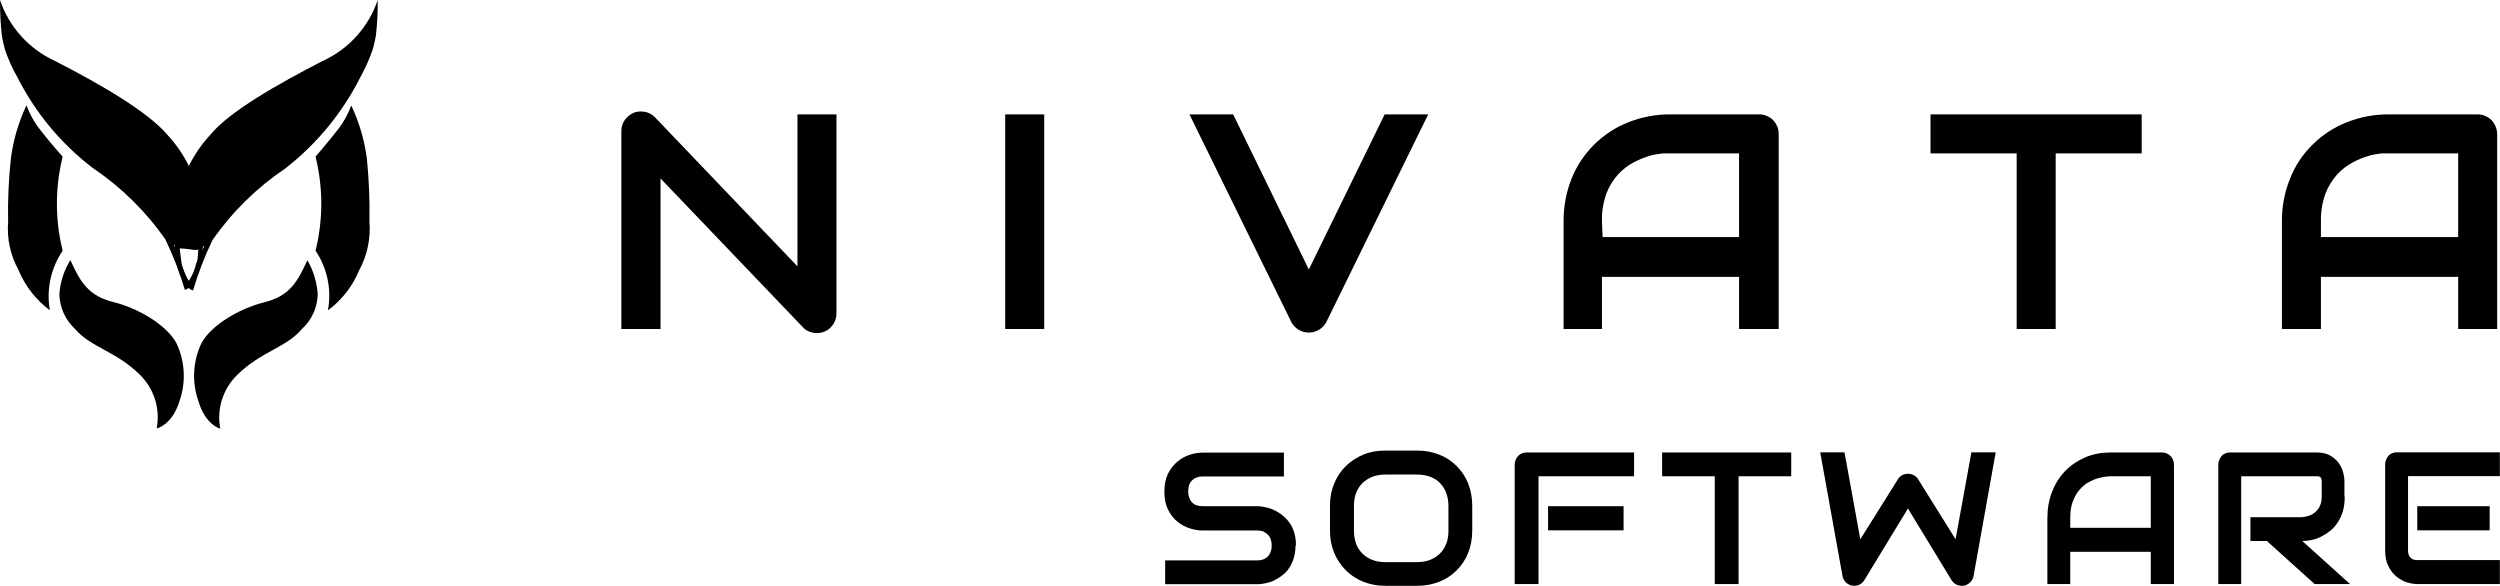 <?xml version="1.0" encoding="UTF-8"?>
<svg id="Layer_2" data-name="Layer 2" xmlns="http://www.w3.org/2000/svg" xmlns:xlink="http://www.w3.org/1999/xlink" viewBox="0 0 159.57 37.4">
  <defs>
    <style>
      .cls-1 {
        fill: #000;
      }

      .cls-1, .cls-2 {
        stroke-width: 0px;
      }

      .cls-2 {
        fill: none;
      }

      .cls-3 {
        clip-path: url(#clippath);
      }
    </style>
    <clipPath id="clippath">
      <rect class="cls-2" width="24.11" height="27.36"/>
    </clipPath>
  </defs>
  <g id="Layer_1-2" data-name="Layer 1">
    <g>
      <path class="cls-1" d="M53.39,20c0,.17-.03.34-.1.5-.06.15-.16.28-.27.4-.11.11-.24.2-.39.26-.15.07-.32.1-.49.1-.16,0-.32-.03-.47-.09-.16-.05-.3-.15-.41-.27l-9.1-9.51v9.61h-2.5v-12.64c0-.25.07-.49.21-.69.14-.2.34-.36.56-.47.23-.09.49-.11.73-.06.24.04.47.16.64.34l9.1,9.52V7.3h2.49v12.7ZM66.65,21h-2.49V7.3h2.49v13.7ZM91.16,7.3l-6.5,13.25c-.1.2-.26.37-.46.49-.4.25-.92.25-1.32,0-.2-.12-.36-.29-.46-.49l-6.5-13.25h2.79l4.83,9.9,4.84-9.9h2.78ZM113.53,21h-2.53v-3.33h-8.75v3.33h-2.45v-6.83c-.01-.95.16-1.89.51-2.77.66-1.64,1.97-2.94,3.61-3.59.87-.35,1.81-.52,2.75-.51h5.61c.17,0,.34.03.49.1.15.06.28.15.4.26.11.12.2.26.27.41.06.15.09.32.09.48v12.45ZM102.29,15.13h8.71v-5.34h-4.86c-.29.03-.58.08-.86.16-.35.11-.68.24-1,.41-.38.2-.71.46-1,.77-.32.36-.58.78-.75,1.23-.2.57-.3,1.17-.28,1.77l.04,1ZM136.7,9.79h-5.49v11.21h-2.49v-11.21h-5.5v-2.49h13.48v2.49ZM159.39,21h-2.49v-3.33h-8.76v3.33h-2.49v-6.83c-.01-.95.16-1.89.52-2.77.32-.82.81-1.56,1.44-2.17.62-.62,1.36-1.1,2.17-1.42.87-.35,1.8-.52,2.74-.51h5.61c.17,0,.34.03.49.1.15.06.29.15.4.26.23.24.36.56.37.89v12.45ZM148.14,15.13h8.76v-5.34h-4.87c-.29.03-.57.08-.85.16-.35.11-.68.24-1,.41-.37.2-.71.46-1,.77-.32.36-.58.78-.75,1.23-.21.57-.3,1.17-.29,1.77v1Z"/>
      <g class="cls-3">
        <g>
          <path class="cls-1" d="M1.69,6.72c-.51,1.08-.85,2.24-1,3.43-.14,1.33-.2,2.66-.17,4-.09,1.07.14,2.14.66,3.08.42,1.02,1.11,1.91,2,2.57-.23-1.33.07-2.69.82-3.8-.49-1.97-.49-4.03,0-6,0,0-.89-1-1.32-1.57-.43-.51-.76-1.09-.99-1.71Z"/>
          <path class="cls-1" d="M4.49,16.6c.66,1.45,1.17,2.29,2.78,2.69s3.4,1.49,4,2.63c.54,1.15.61,2.47.19,3.67-.46,1.54-1.46,1.76-1.46,1.76.24-1.25-.16-2.54-1.07-3.43-1.54-1.52-3.11-1.73-4.14-2.92-.62-.58-.99-1.39-1-2.24.06-.77.3-1.51.7-2.16Z"/>
          <path class="cls-1" d="M12.84,13.17c-.23-1.7-.98-3.3-2.15-4.56-1.25-1.48-4.29-3.24-7.2-4.73C1.84,3.12.58,1.72,0,0c0,.76.03,1.52.12,2.28.05.3.12.6.2.9.21.61.47,1.19.79,1.75,1.15,2.27,2.79,4.25,4.81,5.79,1.81,1.22,3.39,2.77,4.64,4.57.5,1.04.91,2.11,1.24,3.21.5-.1,1.08-1.26,1.14-2.54.03-.93,0-1.86-.1-2.79ZM12.53,16.78c-.09.44-.27.85-.53,1.22-.25-.7-.65-1.72-.91-2.42.3.39.62.26.87.29s.61,0,.74-.51c-.09.35,0,.88-.14,1.4l-.03.02Z"/>
          <path class="cls-1" d="M22.42,6.73c.51,1.08.85,2.23,1,3.42.13,1.33.19,2.66.16,4,.09,1.07-.14,2.15-.65,3.09-.42,1.02-1.11,1.91-2,2.57.25-1.32-.04-2.69-.79-3.81.49-1.97.49-4.03,0-6,0,0,.86-1,1.29-1.56.43-.51.76-1.09.99-1.71Z"/>
          <path class="cls-1" d="M19.62,16.61c-.66,1.44-1.16,2.29-2.77,2.69s-3.41,1.49-4,2.62c-.54,1.15-.61,2.47-.19,3.67.45,1.55,1.4,1.77,1.4,1.77-.24-1.25.17-2.54,1.08-3.43,1.55-1.52,3.12-1.73,4.14-2.94.63-.58.99-1.39,1-2.24-.06-.75-.28-1.49-.66-2.14Z"/>
          <path class="cls-1" d="M11.17,16c.06,1.28.65,2.43,1.15,2.54.33-1.1.74-2.17,1.24-3.21,1.25-1.8,2.83-3.35,4.64-4.57,2.01-1.56,3.65-3.55,4.8-5.83.31-.56.57-1.14.78-1.74.12-.39.2-.86.21-.9.09-.76.13-1.52.12-2.29-.58,1.72-1.84,3.12-3.49,3.88-2.9,1.49-6,3.25-7.2,4.73-1.17,1.26-1.92,2.85-2.15,4.56-.09.94-.13,1.89-.1,2.83ZM11.45,15.41c.13.53.49.46.73.51s.57.1.87-.28c-.25.69-.65,1.72-.91,2.42-.26-.37-.45-.79-.55-1.24-.07-.47-.12-.94-.14-1.41Z"/>
        </g>
      </g>
      <path class="cls-1" d="M82.69,34.81c0,.3-.04.57-.11.81s-.18.45-.3.64-.27.34-.44.47-.34.23-.52.32-.36.14-.55.18-.36.06-.52.06h-5.88v-1.52h5.88c.29,0,.52-.09.68-.26s.24-.4.24-.69c0-.14-.02-.27-.06-.39s-.1-.22-.18-.3-.18-.15-.29-.2-.24-.07-.38-.07h-3.5c-.25,0-.51-.04-.8-.13s-.55-.23-.79-.42-.45-.45-.61-.77-.24-.7-.24-1.16.08-.84.24-1.16.37-.57.61-.77.51-.34.79-.43.55-.13.8-.13h5.19v1.52h-5.19c-.29,0-.51.09-.68.26s-.24.41-.24.7.08.52.24.69.39.25.68.25h3.52c.16,0,.34.03.52.07s.37.1.55.19.35.19.52.33.31.29.44.47.23.39.3.63.11.51.11.81Z"/>
      <path class="cls-1" d="M93.97,33.88c0,.51-.09.98-.26,1.41s-.42.8-.73,1.11-.68.56-1.11.73-.89.26-1.4.26h-2.06c-.5,0-.97-.09-1.4-.26s-.8-.42-1.11-.73-.56-.68-.74-1.11-.27-.9-.27-1.41v-1.61c0-.51.09-.98.27-1.41s.42-.8.74-1.11.68-.55,1.11-.73.9-.26,1.4-.26h2.06c.5,0,.97.09,1.4.26s.8.42,1.11.73.56.68.73,1.11.26.9.26,1.41v1.61ZM92.45,32.28c0-.3-.05-.57-.14-.82s-.23-.45-.4-.63-.38-.31-.63-.4-.51-.14-.81-.14h-2.06c-.3,0-.57.05-.81.14s-.45.23-.63.4-.31.38-.41.63-.14.52-.14.82v1.61c0,.3.05.57.14.82s.23.45.41.63.39.31.63.4.51.14.81.14h2.05c.3,0,.57-.05.81-.14s.45-.23.63-.4.31-.38.41-.63.14-.52.14-.82v-1.61Z"/>
      <path class="cls-1" d="M104.31,30.4h-6.11v6.88h-1.52v-7.63c0-.11.02-.21.06-.3s.09-.18.16-.25.15-.12.24-.16.2-.06.3-.06h6.86v1.52ZM103.63,33.85h-4.82v-1.54h4.82v1.54Z"/>
      <path class="cls-1" d="M114.33,30.4h-3.36v6.88h-1.52v-6.88h-3.36v-1.52h8.24v1.52Z"/>
      <path class="cls-1" d="M127.38,28.88l-1.41,7.88c-.03.16-.1.29-.21.4s-.24.19-.4.22c-.16.03-.31,0-.45-.05s-.25-.16-.34-.29l-2.79-4.58-2.79,4.58c-.07.11-.16.2-.27.26s-.24.09-.37.09c-.18,0-.35-.06-.49-.18s-.23-.27-.26-.46l-1.42-7.88h1.55l1.01,5.55,2.4-3.83c.07-.11.16-.2.27-.26s.24-.09.37-.09.26.03.37.09.21.15.28.26l2.39,3.83,1.01-5.55h1.55Z"/>
      <path class="cls-1" d="M138.74,37.28h-1.46v-2.06h-5.14v2.06h-1.46v-4.2c0-.61.1-1.18.3-1.69.2-.52.48-.96.84-1.33.36-.37.79-.66,1.28-.87.49-.21,1.03-.31,1.61-.31h3.3c.1,0,.2.02.29.06s.17.09.24.16.12.15.16.25c.04.09.06.19.06.3v7.63ZM132.14,33.69h5.14v-3.29h-2.57s-.14,0-.28.02-.31.05-.5.1c-.19.05-.39.14-.6.25s-.4.27-.58.47c-.18.2-.32.45-.44.75s-.17.66-.17,1.09v.62Z"/>
      <path class="cls-1" d="M149.66,31.7c0,.35-.04.66-.12.93s-.19.51-.33.72-.3.39-.49.54-.38.27-.58.37c-.2.1-.4.17-.61.21s-.4.06-.58.06l3.05,2.75h-2.26l-3.05-2.75h-1.05v-1.52h3.31c.18-.02.35-.06.5-.12.15-.06.28-.15.39-.26.11-.11.2-.24.26-.4.06-.15.09-.33.09-.53v-.96c0-.09-.01-.15-.03-.2s-.05-.08-.08-.1c-.03-.02-.07-.03-.1-.04-.04,0-.07,0-.1,0h-4.83v6.88h-1.46v-7.63c0-.11.02-.21.06-.3.04-.09.09-.18.15-.25s.14-.12.23-.16.19-.06.29-.06h5.55c.33,0,.6.06.83.18.22.12.41.28.55.46s.24.39.3.6c.06.21.09.42.09.6v.97Z"/>
      <path class="cls-1" d="M159.57,37.28h-5.28c-.2,0-.42-.04-.66-.11-.24-.07-.46-.2-.67-.37s-.38-.39-.51-.66c-.14-.27-.21-.6-.21-1v-5.5c0-.11.02-.21.06-.3.04-.09.09-.18.15-.25.07-.07.14-.12.23-.16.09-.04.19-.06.29-.06h6.59v1.52h-5.86v4.74c0,.2.05.35.15.46s.25.16.44.16h5.27v1.52ZM158.91,33.85h-4.62v-1.54h4.62v1.54Z"/>
    </g>
  </g>
</svg>